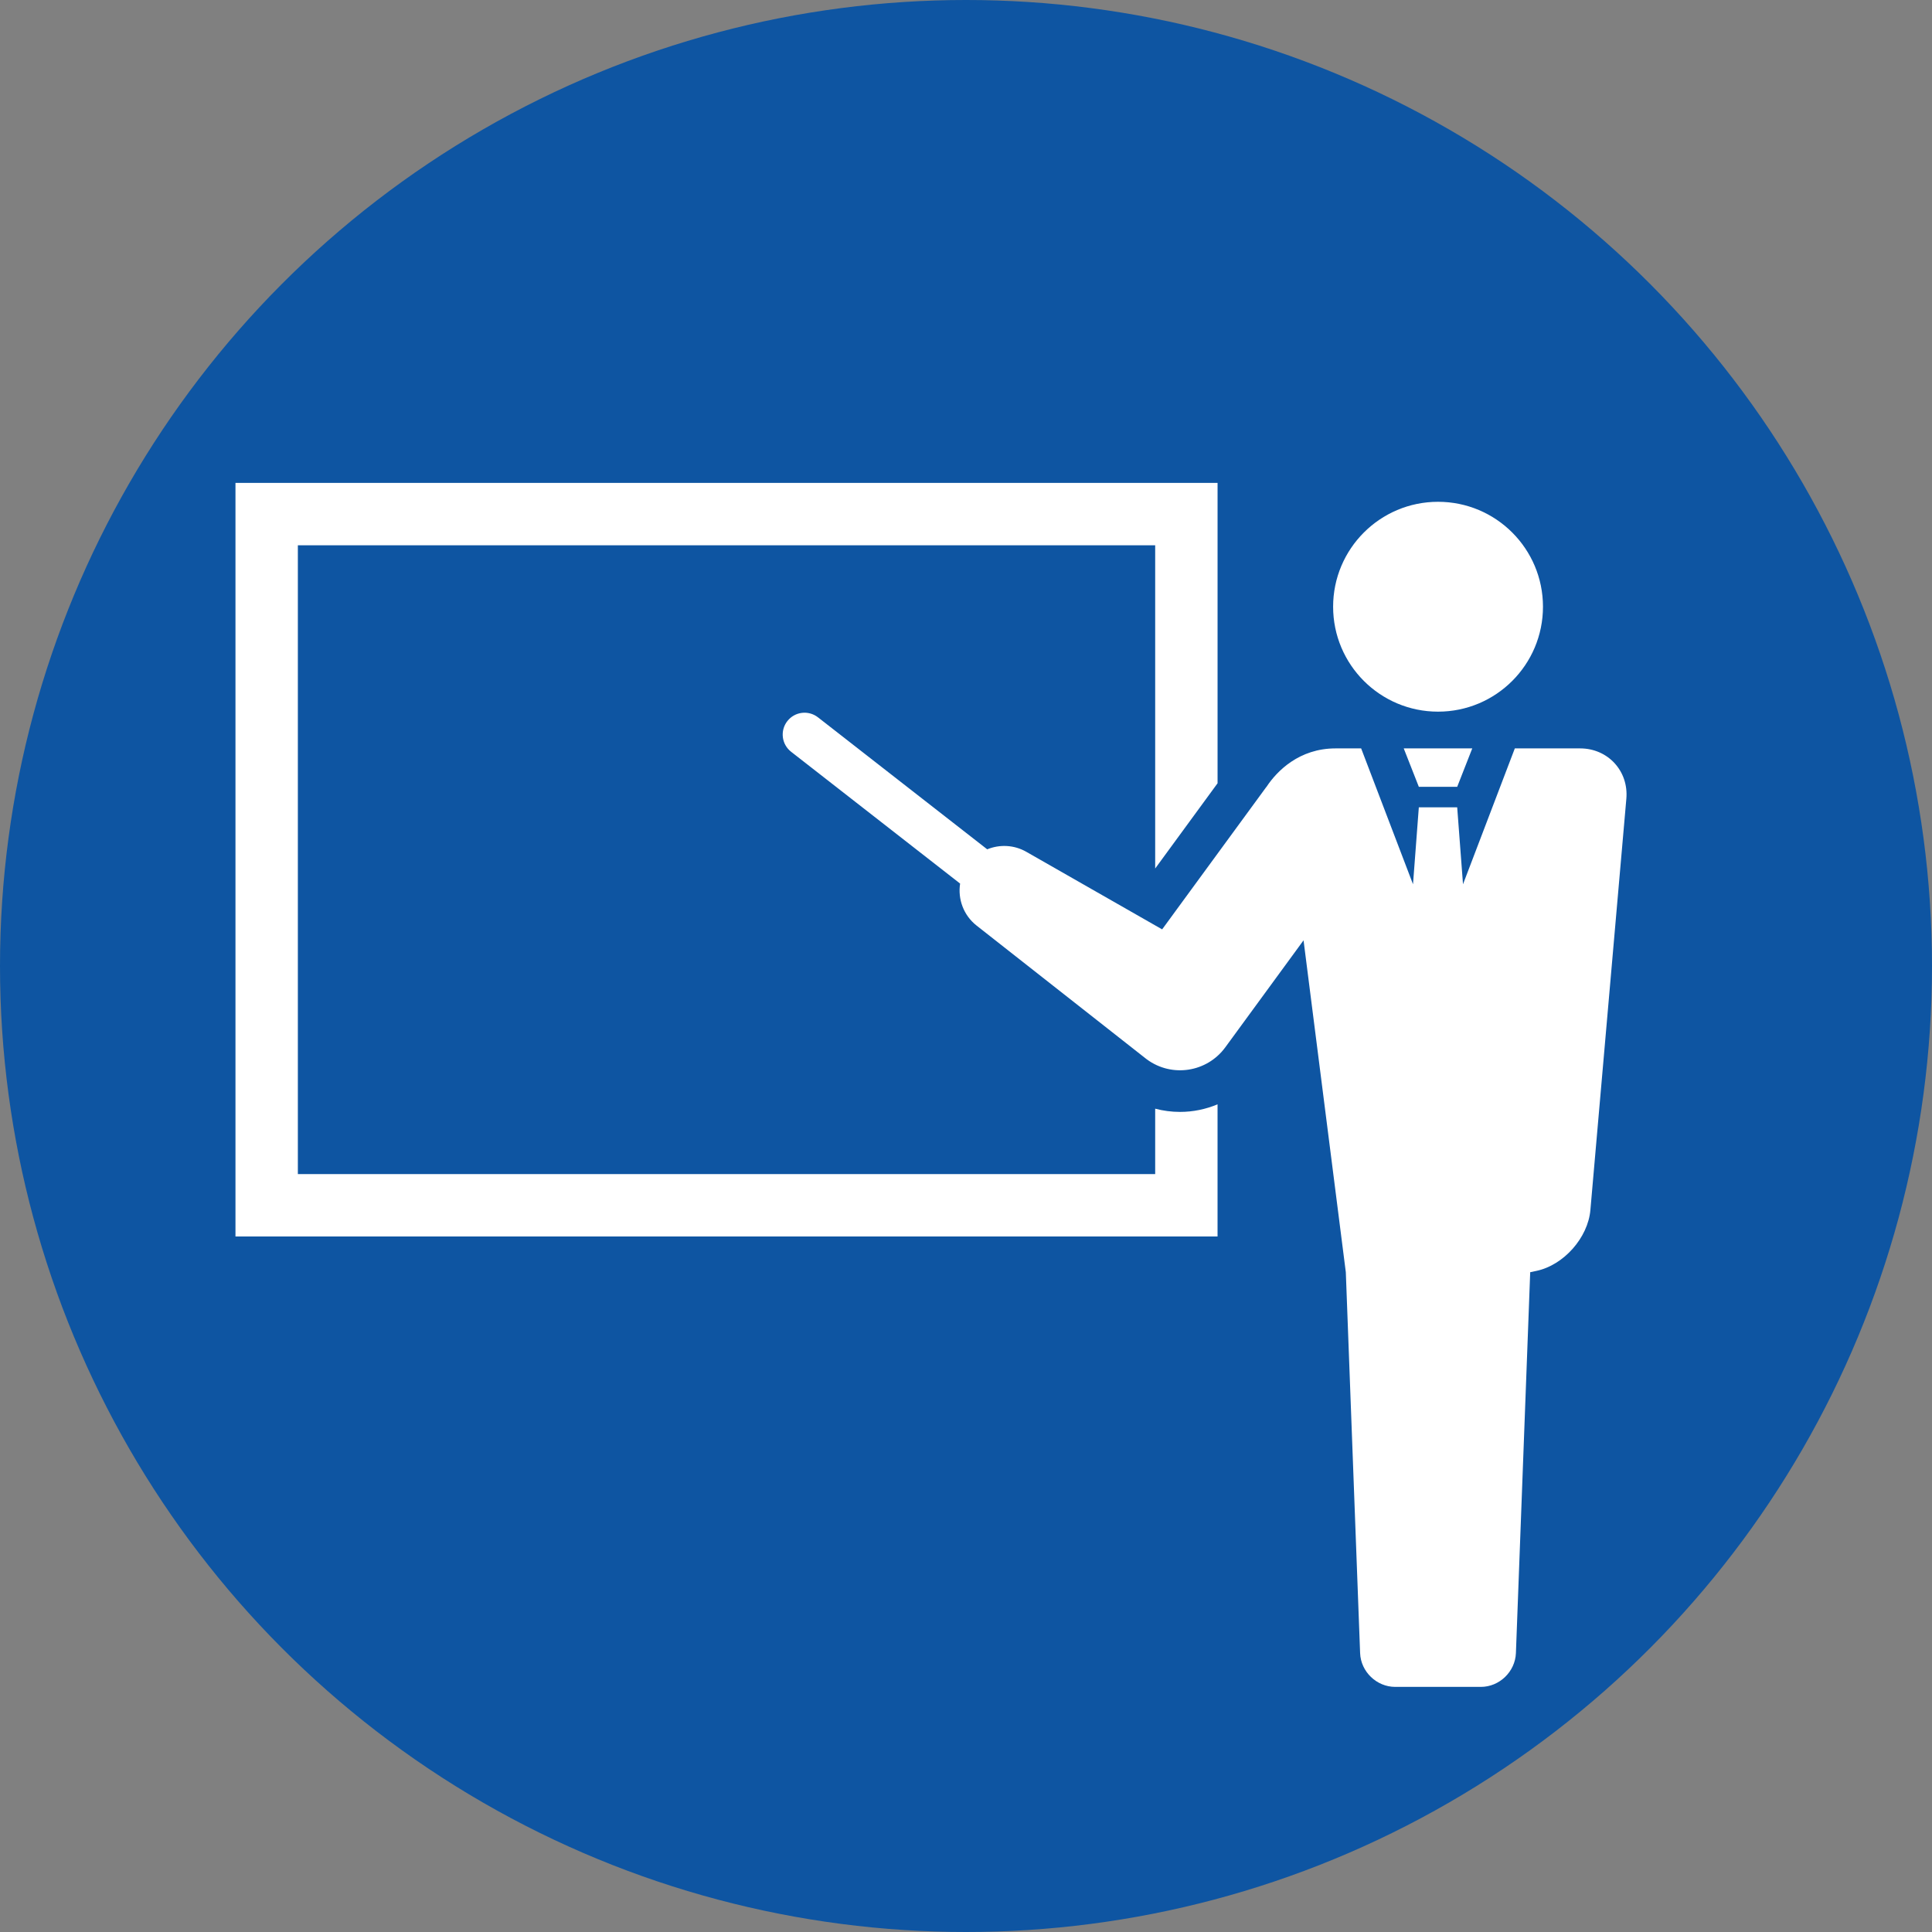 <?xml version="1.0" encoding="utf-8"?>
<!-- Generator: Adobe Illustrator 16.0.0, SVG Export Plug-In . SVG Version: 6.00 Build 0)  -->
<!DOCTYPE svg PUBLIC "-//W3C//DTD SVG 1.1//EN" "http://www.w3.org/Graphics/SVG/1.1/DTD/svg11.dtd">
<svg version="1.1" xmlns="http://www.w3.org/2000/svg" xmlns:xlink="http://www.w3.org/1999/xlink" x="0px" y="0px" width="100px"
	 height="100px" viewBox="0 0 100 100" enable-background="new 0 0 100 100" xml:space="preserve">
<rect x="0" y="0" width="100" height="100" fill="#808080" stroke="none"/>
<g id="レイヤー_2">
</g>
<g id="レイヤー_1">
	<g>
		<circle fill="#0E55A2" cx="50" cy="50" r="50"/>
		<g>
			<path fill="#FFFFFF" d="M61.079,57.552h-0.002c-0.439,0-0.869-0.057-1.285-0.167v3.386H15.417V28.224h44.375v16.73l3.229-4.413
				V24.996H12.188V64h50.832v-6.84C62.413,57.414,61.753,57.552,61.079,57.552z"/>
			<g>
				<circle fill="#FFFFFF" cx="74.433" cy="31.404" r="5.431"/>
			</g>
			<g>
				<polygon fill="#FFFFFF" points="75.425,40.724 76.204,38.737 72.657,38.737 73.438,40.724 				"/>
				<path fill="#FFFFFF" d="M81.788,38.737h-3.381l-2.682,7.032l-0.301-3.983h-1.986l-0.301,3.983l-2.684-7.032h-1.328
					c-1.877,0-3.029,1.172-3.561,1.975c-0.02,0.024-0.039,0.048-0.057,0.073l-5.355,7.319l-7.031-4.015
					c-0.629-0.36-1.379-0.393-2.023-0.128l-8.76-6.832c-0.494-0.384-1.203-0.296-1.586,0.196c-0.385,0.492-0.297,1.202,0.195,1.586
					l8.748,6.823c-0.125,0.799,0.174,1.64,0.854,2.175l8.74,6.869c0.021,0.018,0.057,0.043,0.078,0.06
					c1.293,0.946,3.107,0.664,4.053-0.628l0.131-0.179l3.92-5.36l2.188,17.178l0.74,19.715c0.035,0.962,0.854,1.749,1.816,1.749
					h4.434c0.961,0,1.777-0.787,1.814-1.749l0.74-19.715l0.322-0.068c1.41-0.297,2.668-1.715,2.793-3.15l1.861-21.285
					C84.306,39.912,83.229,38.737,81.788,38.737z"/>
			</g>
		</g>
	</g>
</g>
<g id="文字">
</g>
</svg>
